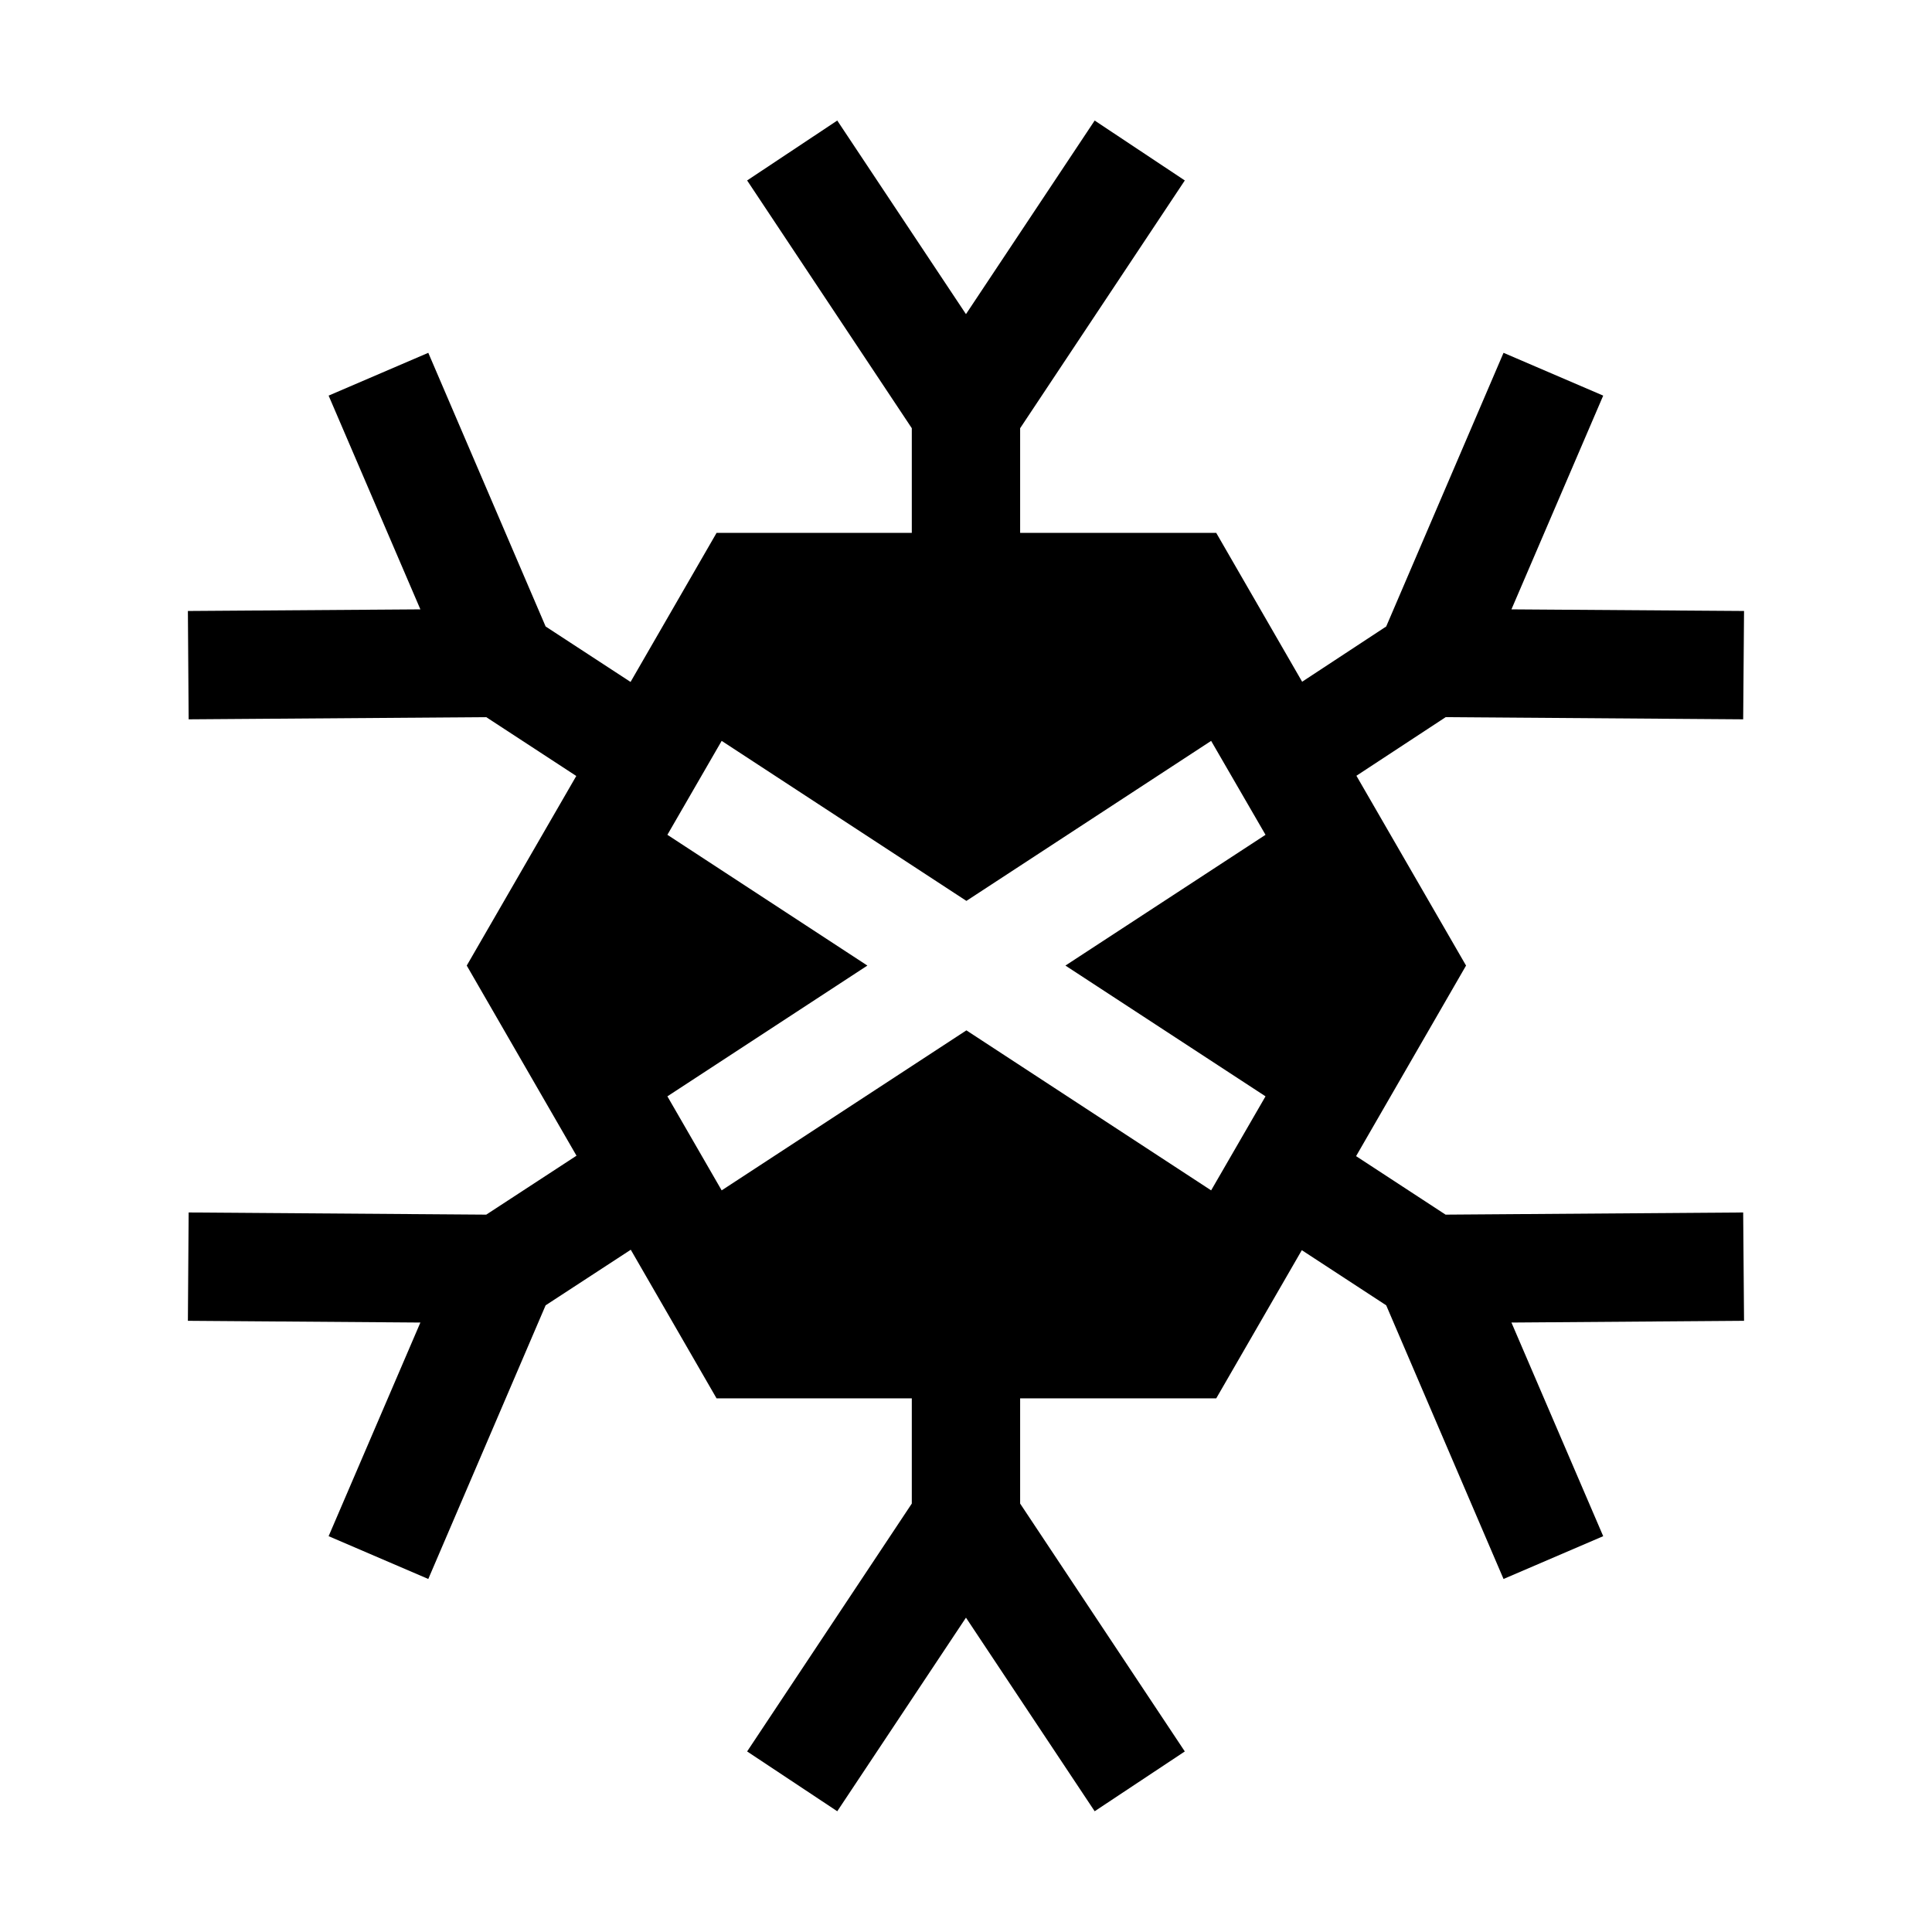 <?xml version="1.0" encoding="UTF-8" standalone="no"?>
<!DOCTYPE svg PUBLIC "-//W3C//DTD SVG 1.1//EN" "http://www.w3.org/Graphics/SVG/1.1/DTD/svg11.dtd">
<svg xmlns="http://www.w3.org/2000/svg" xmlns:xlink="http://www.w3.org/1999/xlink" xmlns:serif="http://www.serif.com/" width="40px" height="40px" version="1.1" xml:space="preserve" style="fill-rule:evenodd;clip-rule:evenodd;stroke-linejoin:round;stroke-miterlimit:2;">
    <g id="Layer-1" serif:id="Layer 1">
    </g>
    <g id="Layer-11" serif:id="Layer 1">
    </g>
    <g id="Layer-12" serif:id="Layer 1">
    </g>
    <g transform="matrix(2.243,0,0,2.243,22.664,37.5)">
        <g id="Layer-13" serif:id="Layer 1">
            <path d="M0,-15.606L-1.188,-13.819L-2.376,-15.606L-3.208,-15.053L-1.688,-12.766L-1.688,-11.8L-3.49,-11.8L-4.284,-10.424L-5.068,-10.936L-6.151,-13.462L-7.071,-13.067L-6.224,-11.094L-8.37,-11.079L-8.363,-10.079L-5.616,-10.099L-4.785,-9.556L-5.796,-7.806L-4.783,-6.051L-5.616,-5.507L-8.363,-5.527L-8.37,-4.527L-6.224,-4.511L-7.071,-2.539L-6.151,-2.144L-5.068,-4.67L-4.282,-5.183L-3.49,-3.811L-1.688,-3.811L-1.688,-2.84L-3.208,-0.552L-2.376,0L-1.188,-1.787L0,0L0.832,-0.552L-0.688,-2.84L-0.688,-3.811L1.122,-3.811L1.912,-5.179L2.691,-4.67L3.774,-2.144L4.694,-2.539L3.847,-4.511L5.994,-4.527L5.986,-5.527L3.239,-5.507L2.413,-6.047L3.428,-7.806L2.416,-9.558L3.24,-10.099L5.986,-10.079L5.994,-11.079L3.847,-11.094L4.694,-13.067L3.774,-13.462L2.691,-10.936L1.915,-10.426L1.122,-11.8L-0.688,-11.8L-0.688,-12.766L0.832,-15.053L0,-15.606ZM1.075,-9.88L1.577,-9.013L-0.27,-7.806L1.577,-6.599L1.075,-5.731L-1.184,-7.208L-3.443,-5.731L-3.944,-6.599L-2.098,-7.806L-3.944,-9.013L-3.443,-9.88L-1.184,-8.403L1.075,-9.88Z" style="fill-rule:nonzero;"/>
        </g>
    </g>
</svg>
